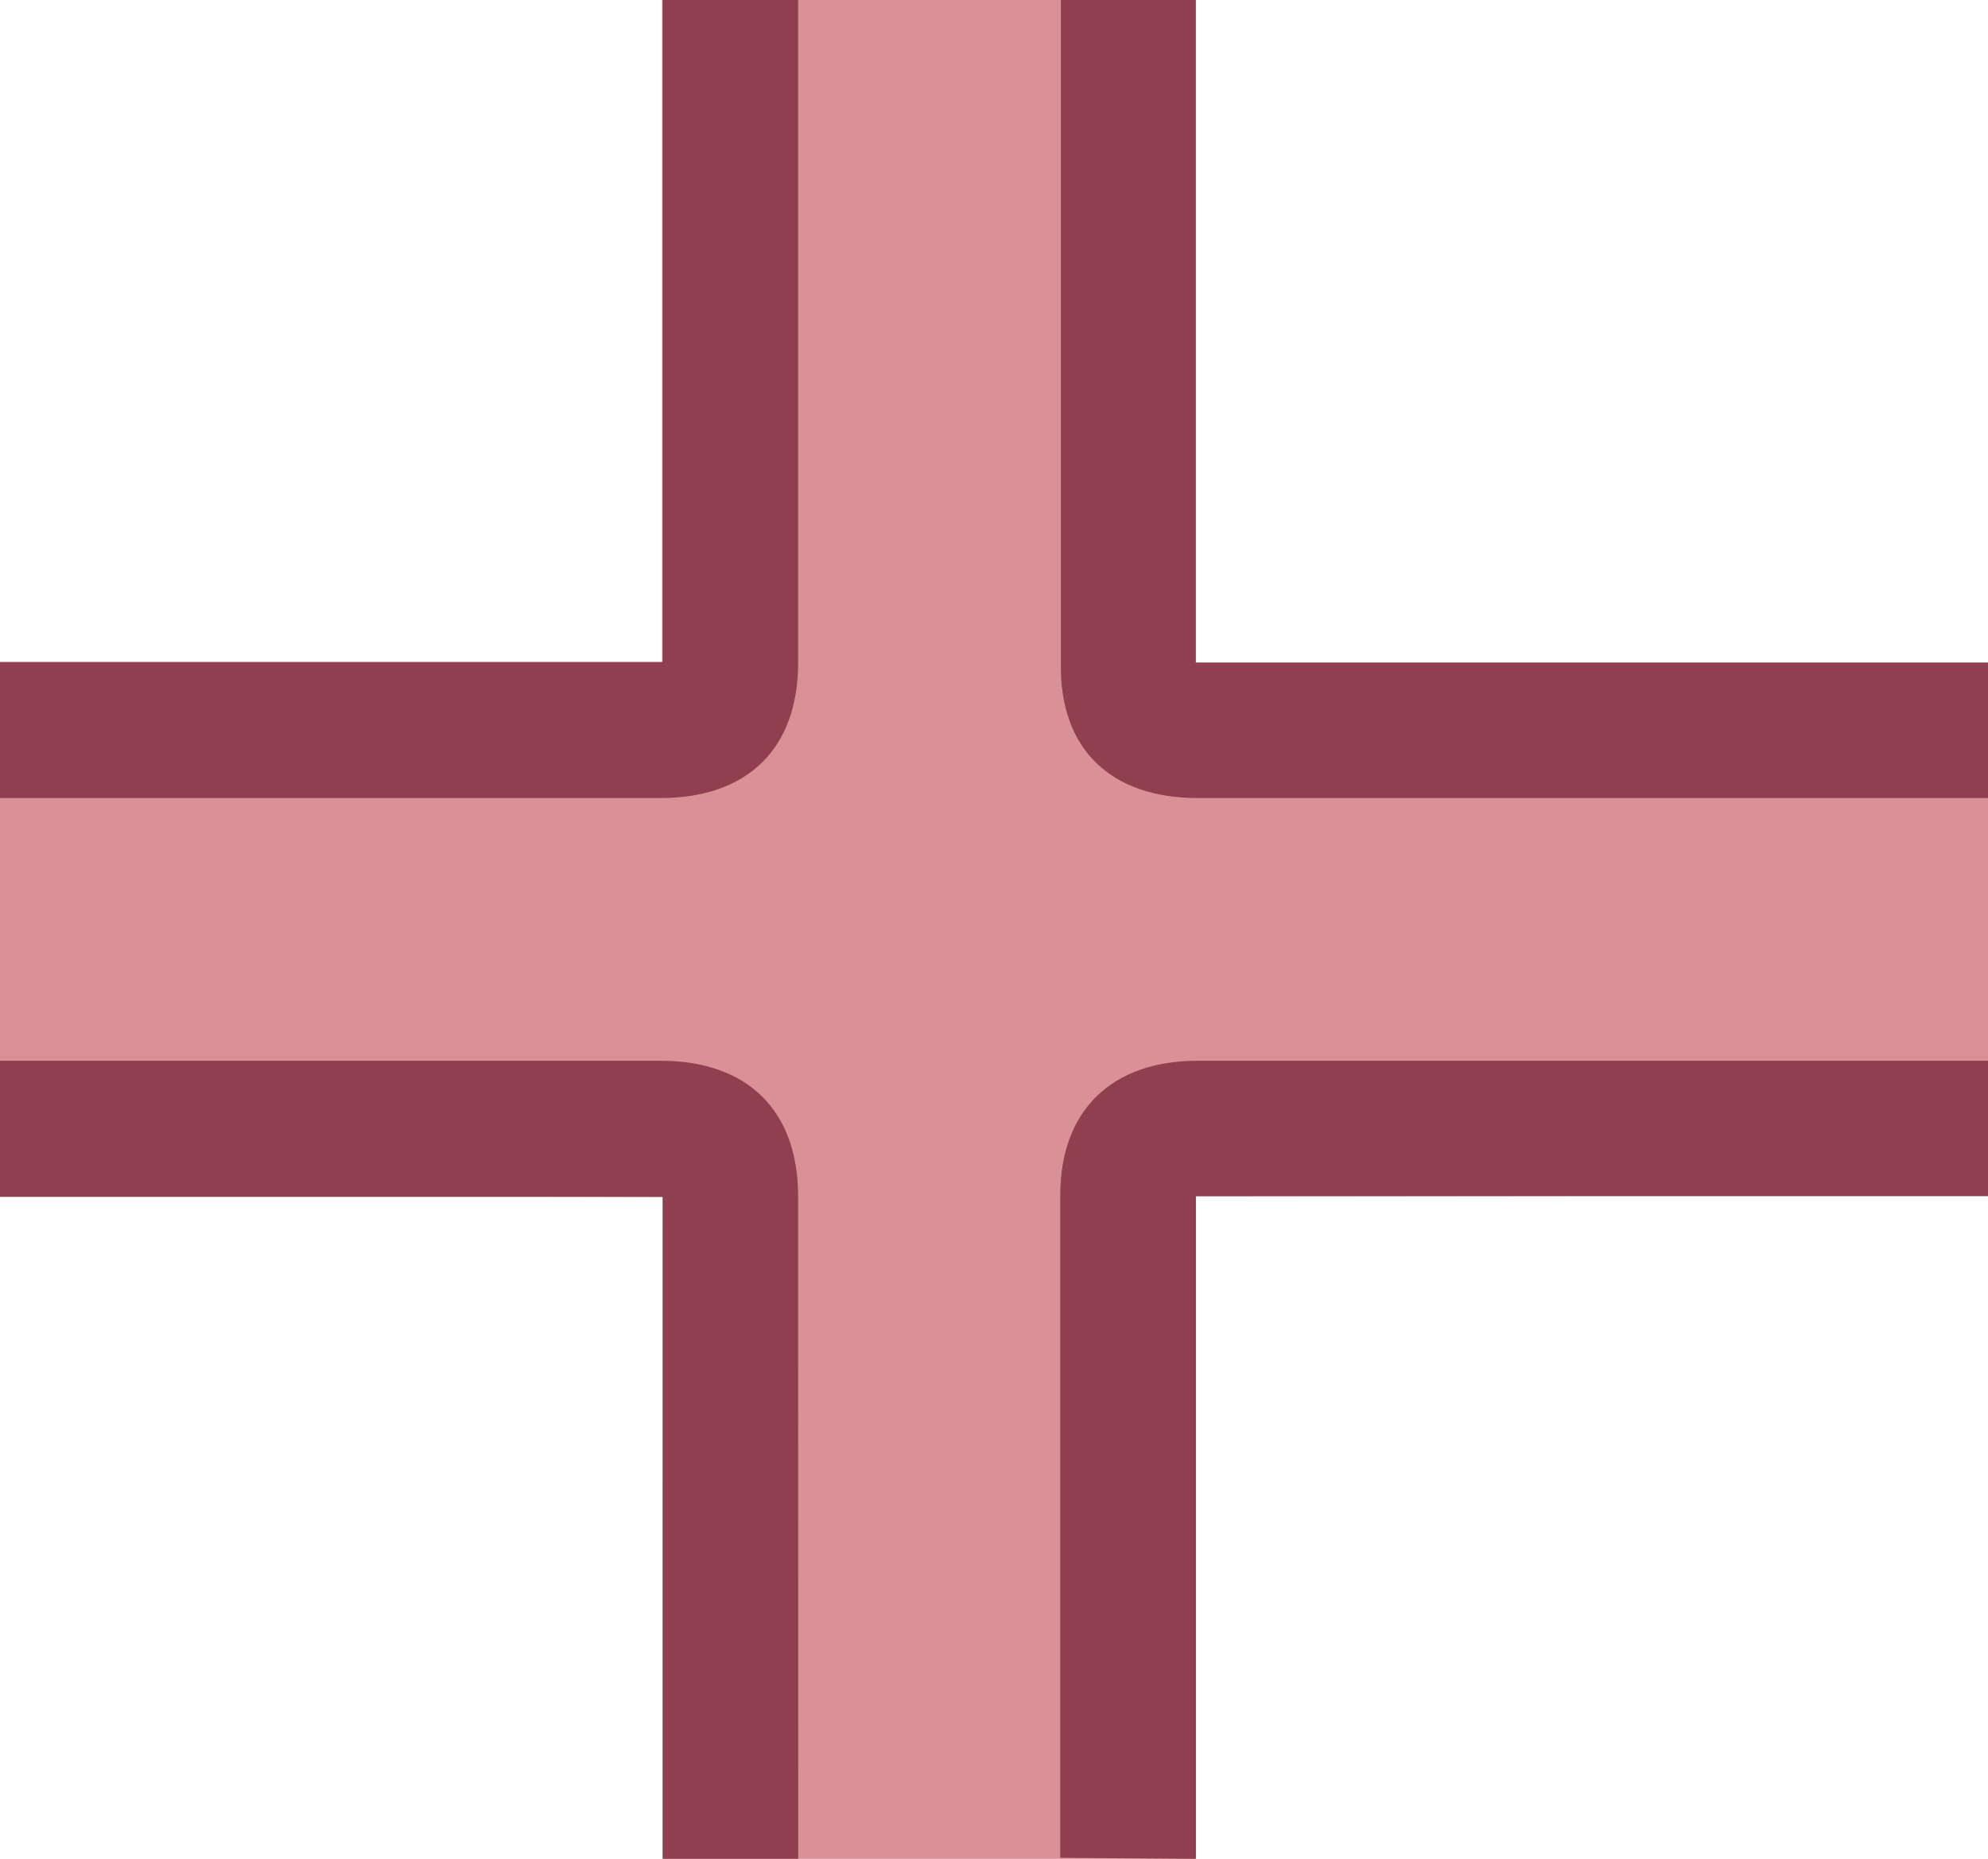 <?xml version="1.0" encoding="iso-8859-1"?>
<!-- Generator: Adobe Illustrator 17.0.0, SVG Export Plug-In . SVG Version: 6.00 Build 0)  -->
<!DOCTYPE svg PUBLIC "-//W3C//DTD SVG 1.1//EN" "http://www.w3.org/Graphics/SVG/1.1/DTD/svg11.dtd">
<svg version="1.1" xmlns="http://www.w3.org/2000/svg" xmlns:xlink="http://www.w3.org/1999/xlink" x="0px" y="0px" width="30px"
	 height="28.054px" viewBox="0 0 30 28.054" style="enable-background:new 0 0 30 28.054;" xml:space="preserve">
<g id="hwr_x5F_4-way">
	<g>
		<g>
			<path style="fill:#D99197;" d="M9.99,10V0l8.042,0v10L30,10v8.042l-11.954,0.012v10H10l0.001-9.99L0,18.042L0,10h8.032
				C8.032,10,9.996,10,9.99,10z"/>
		</g>
		<path style="fill:#8F3F4D;" d="M10.001,9.99H0l0,2.054h9.969c1.303,0,2.075-0.738,2.075-2.041V0L10,0v10"/>
		<path style="fill:#8F3F4D;" d="M18.046,10V0l-2.037,0v10c-0.025,1.312,0.76,2.044,2.063,2.044H30V10H18.032"/>
		<g>
			<path style="fill:#8F3F4D;" d="M10.001,18.063H0l0-2.054h9.969c1.303,0,2.075,0.742,2.075,2.045l0.002,9.999H10v-10"/>
			<path style="fill:#8F3F4D;" d="M18.046,18.053v10L16,28.038v-10c0-1.272,0.769-2.029,2.072-2.029H30v2.044H18.032"/>
		</g>
	</g>
</g>
<g id="Layer_1">
</g>
</svg>
